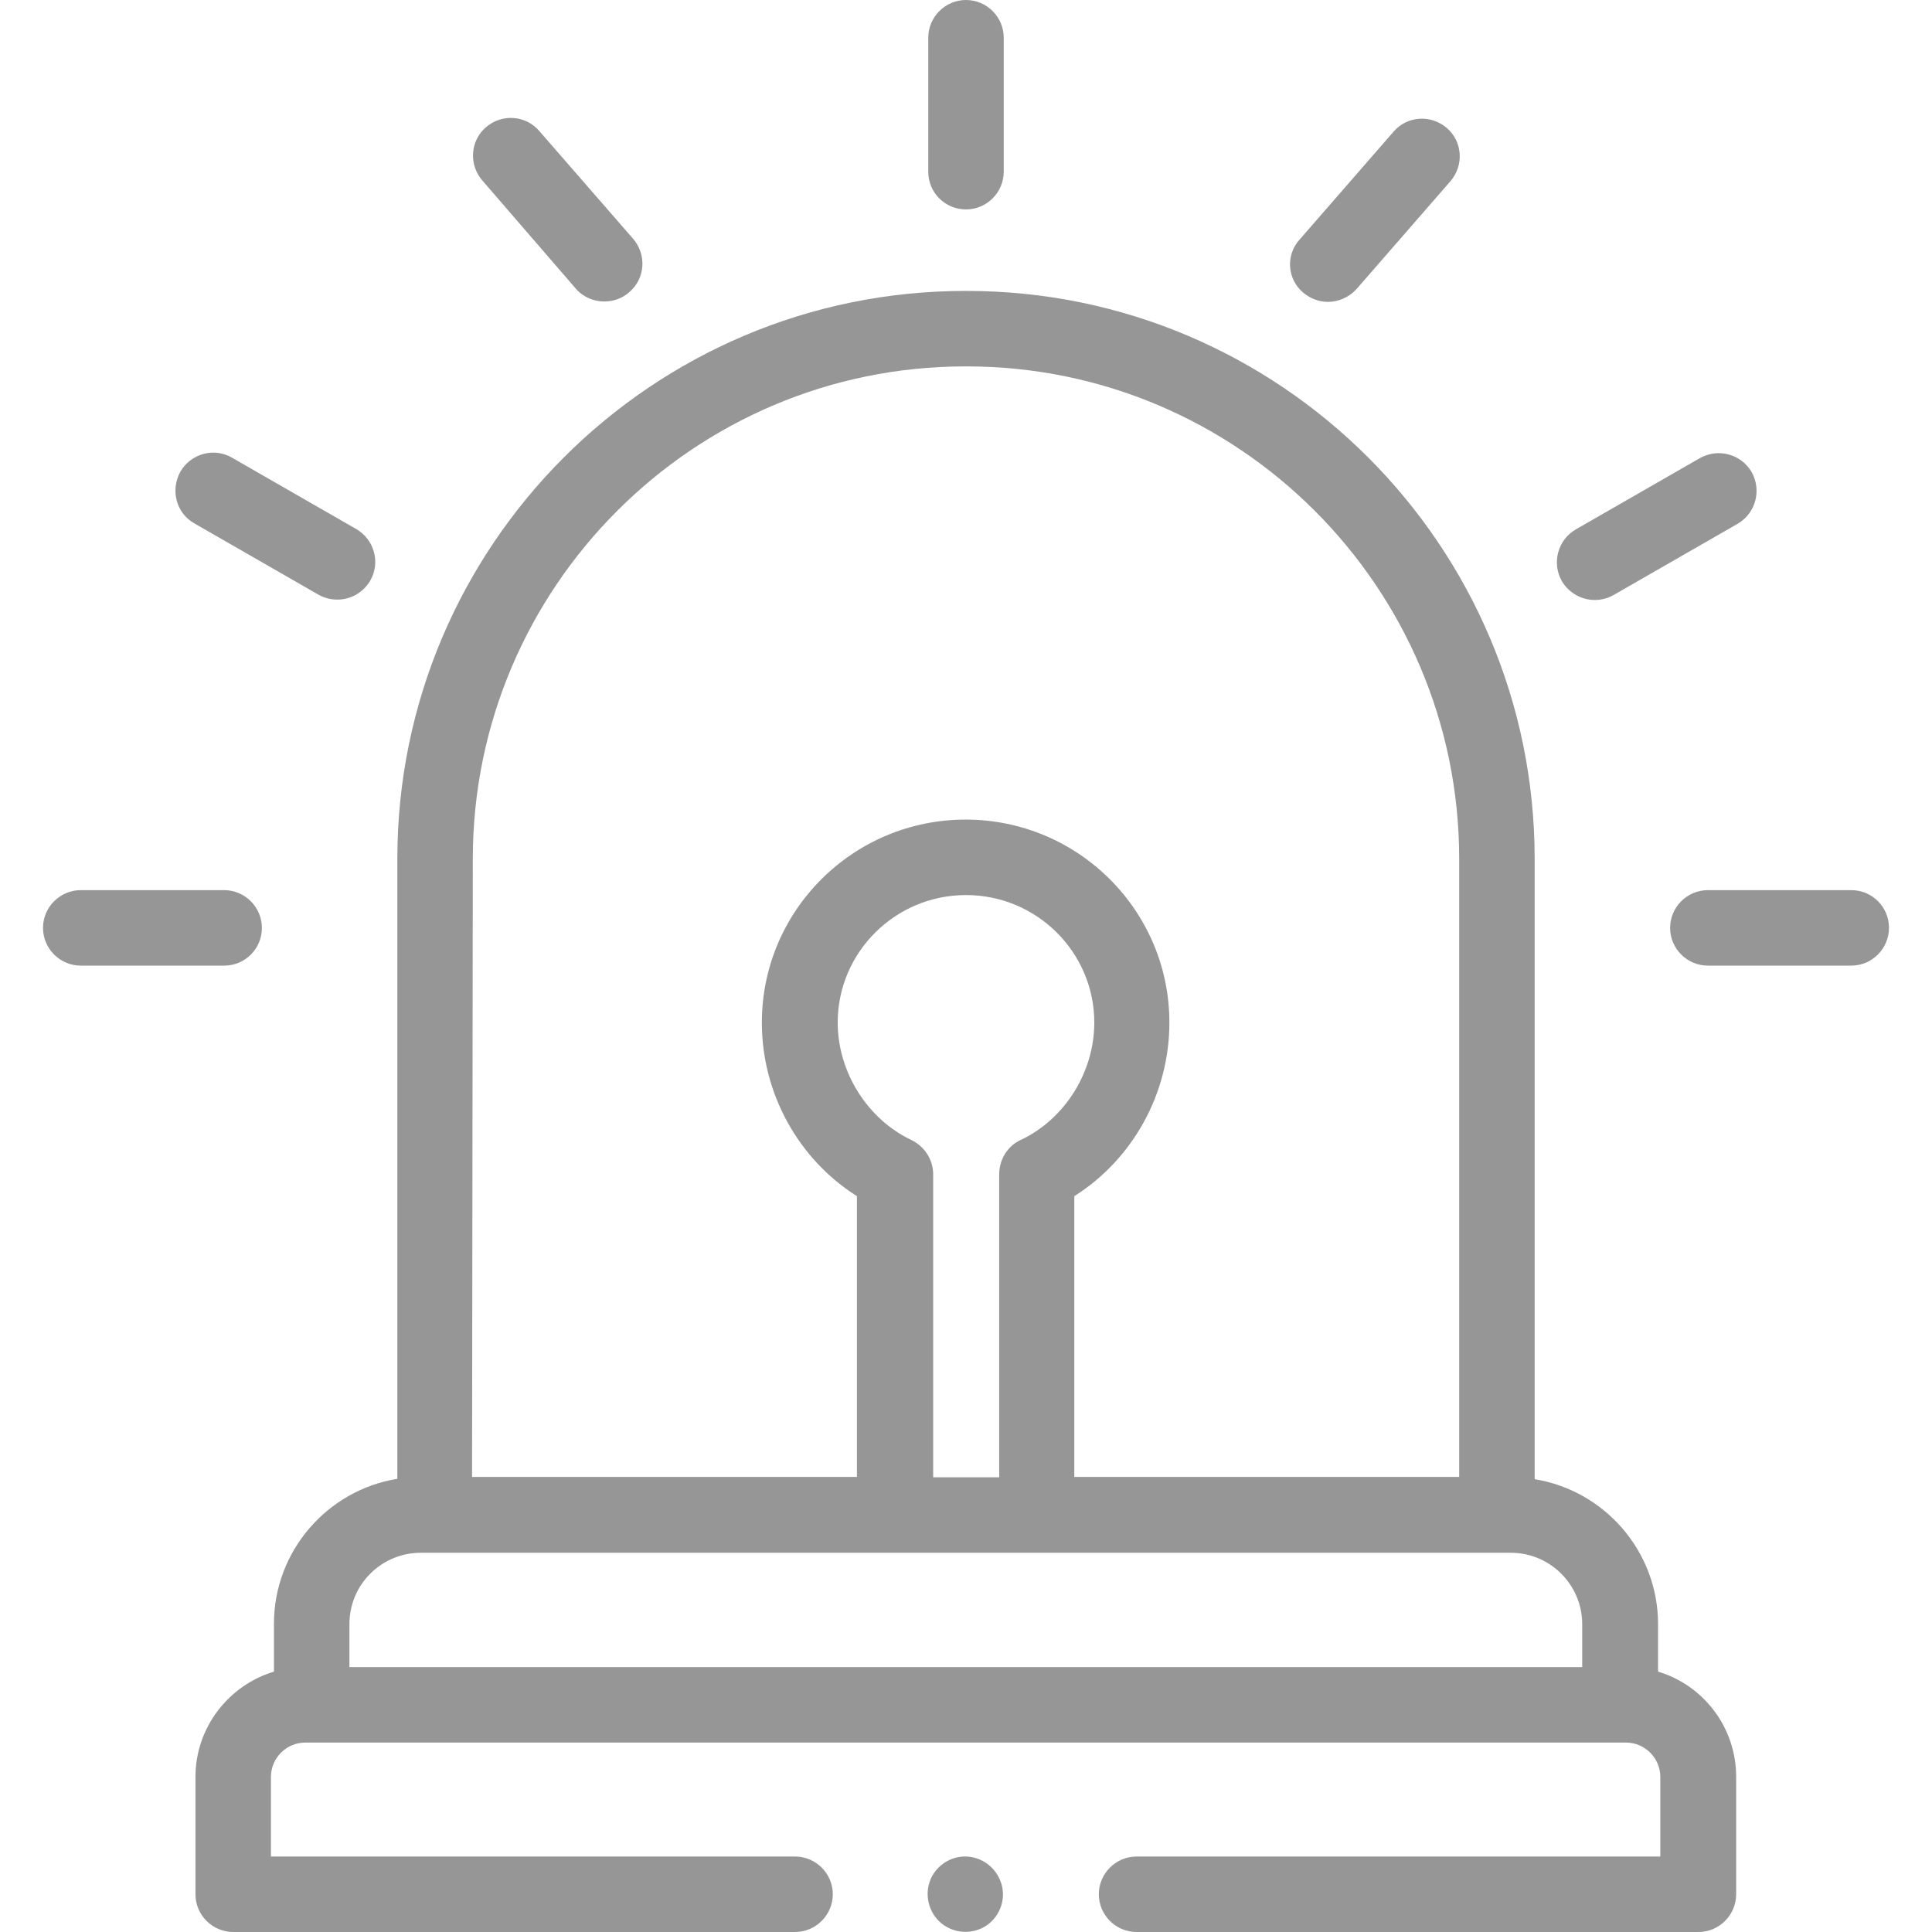 <?xml version="1.0" encoding="utf-8"?>
<!-- Generator: Adobe Illustrator 19.0.0, SVG Export Plug-In . SVG Version: 6.00 Build 0)  -->
<svg version="1.1" id="Capa_1" xmlns="http://www.w3.org/2000/svg" xmlns:xlink="http://www.w3.org/1999/xlink" x="0px" y="0px"
	 viewBox="-223 25 512 512" style="enable-background:new -223 25 512 512;" xml:space="preserve">
<style type="text/css">
	.st0{fill:#969696;}
</style>
<g>
	<g>
		<g>
			<path class="st0" d="M33,80.5c5.5,0,10-4.5,10-10V35c0-5.5-4.5-10-10-10s-10,4.5-10,10v35.5C23,76.1,27.5,80.5,33,80.5z"/>
			<path class="st0" d="M122.3,102.5c1.9,1.6,4.2,2.5,6.6,2.5c2.8,0,5.6-1.2,7.6-3.4l24.9-28.6c3.6-4.2,3.2-10.5-1-14.1
				s-10.5-3.2-14.1,1l-24.9,28.6C117.7,92.6,118.1,98.9,122.3,102.5z"/>
			<path class="st0" d="M199.6,184c1.7,0,3.4-0.4,5-1.3l32.9-18.9c4.8-2.8,6.4-8.9,3.7-13.7c-2.8-4.8-8.9-6.4-13.7-3.7l-32.9,18.9
				c-4.8,2.8-6.4,8.9-3.7,13.7C192.8,182.2,196.2,184,199.6,184z"/>
			<path class="st0" d="M267.6,260.9h-38c-5.5,0-10,4.5-10,10c0,5.5,4.5,10,10,10h38c5.5,0,10-4.5,10-10
				C277.6,265.4,273.2,260.9,267.6,260.9L267.6,260.9z"/>
			<path class="st0" d="M-70.4,101.5c2,2.3,4.8,3.4,7.6,3.4c2.3,0,4.7-0.8,6.6-2.5c4.2-3.6,4.6-9.9,1-14.1l-24.9-28.6
				c-3.6-4.2-9.9-4.6-14.1-1c-4.2,3.6-4.6,9.9-1,14.1L-70.4,101.5z"/>
			<path class="st0" d="M-171.5,163.7l32.9,18.9c1.6,0.9,3.3,1.3,5,1.3c3.5,0,6.8-1.8,8.7-5c2.8-4.8,1.1-10.9-3.7-13.7l-32.9-18.9
				c-4.8-2.8-10.9-1.1-13.7,3.7C-177.9,154.9-176.3,161-171.5,163.7z"/>
			<path class="st0" d="M-153.6,270.9c0-5.5-4.5-10-10-10h-38c-5.5,0-10,4.5-10,10c0,5.5,4.5,10,10,10h38
				C-158.1,280.9-153.6,276.5-153.6,270.9z"/>
			<path class="st0" d="M216.4,468v-12.6c0-19.3-14.2-35.4-32.7-38.4V252.6c0-83-67.5-150.5-150.5-150.5h-0.4
				c-83,0-150.5,67.5-150.5,150.5v164.3c-18.5,3-32.7,19.1-32.7,38.4V468c-12,3.6-20.8,14.8-20.8,27.9V527c0,5.5,4.5,10,10,10h148.9
				c5.5,0,10-4.5,10-10s-4.5-10-10-10h-138.9v-21.1c0-5,4.1-9.1,9.1-9.1h350c5,0,9.1,4.1,9.1,9.1V517H78.2c-5.5,0-10,4.5-10,10
				s4.5,10,10,10h148.9c5.5,0,10-4.5,10-10v-31.1C237.1,482.7,228.4,471.6,216.4,468L216.4,468z M-97.7,252.6
				c0-71.9,58.5-130.5,130.5-130.5h0.4c71.9,0,130.5,58.5,130.5,130.5v163.8h-102v-74.4c15.5-9.8,25.2-27.2,25.2-46
				c0-29.7-24.2-53.8-54-53.8s-54,24.1-54,53.8c0,18.8,9.7,36.2,25.2,46v74.4h-102L-97.7,252.6z M18.5,327.1
				C6.9,321.6-1,309.1-1,296c0-18.6,15.2-33.8,34-33.8s34,15.2,34,33.8c0,13.1-7.8,25.6-19.5,31.1c-3.5,1.6-5.7,5.2-5.7,9.1v80.3
				H24.3v-80.3C24.3,332.3,22,328.8,18.5,327.1L18.5,327.1z M-111.5,436.5h288.9c10.4,0,18.9,8.5,18.9,18.9v11.4h-326.7v-11.4
				C-130.4,444.9-121.9,436.5-111.5,436.5z"/>
			<path class="st0" d="M42,523.2c-1.6-3.9-5.6-6.4-9.7-6.2c-4.1,0.2-7.8,3-9,6.9c-1.3,4.1,0.2,8.7,3.7,11.2
				c3.4,2.4,7.9,2.5,11.4,0.2C42.3,532.7,43.9,527.5,42,523.2L42,523.2z"/>
		</g>
	</g>
</g>
</svg>
